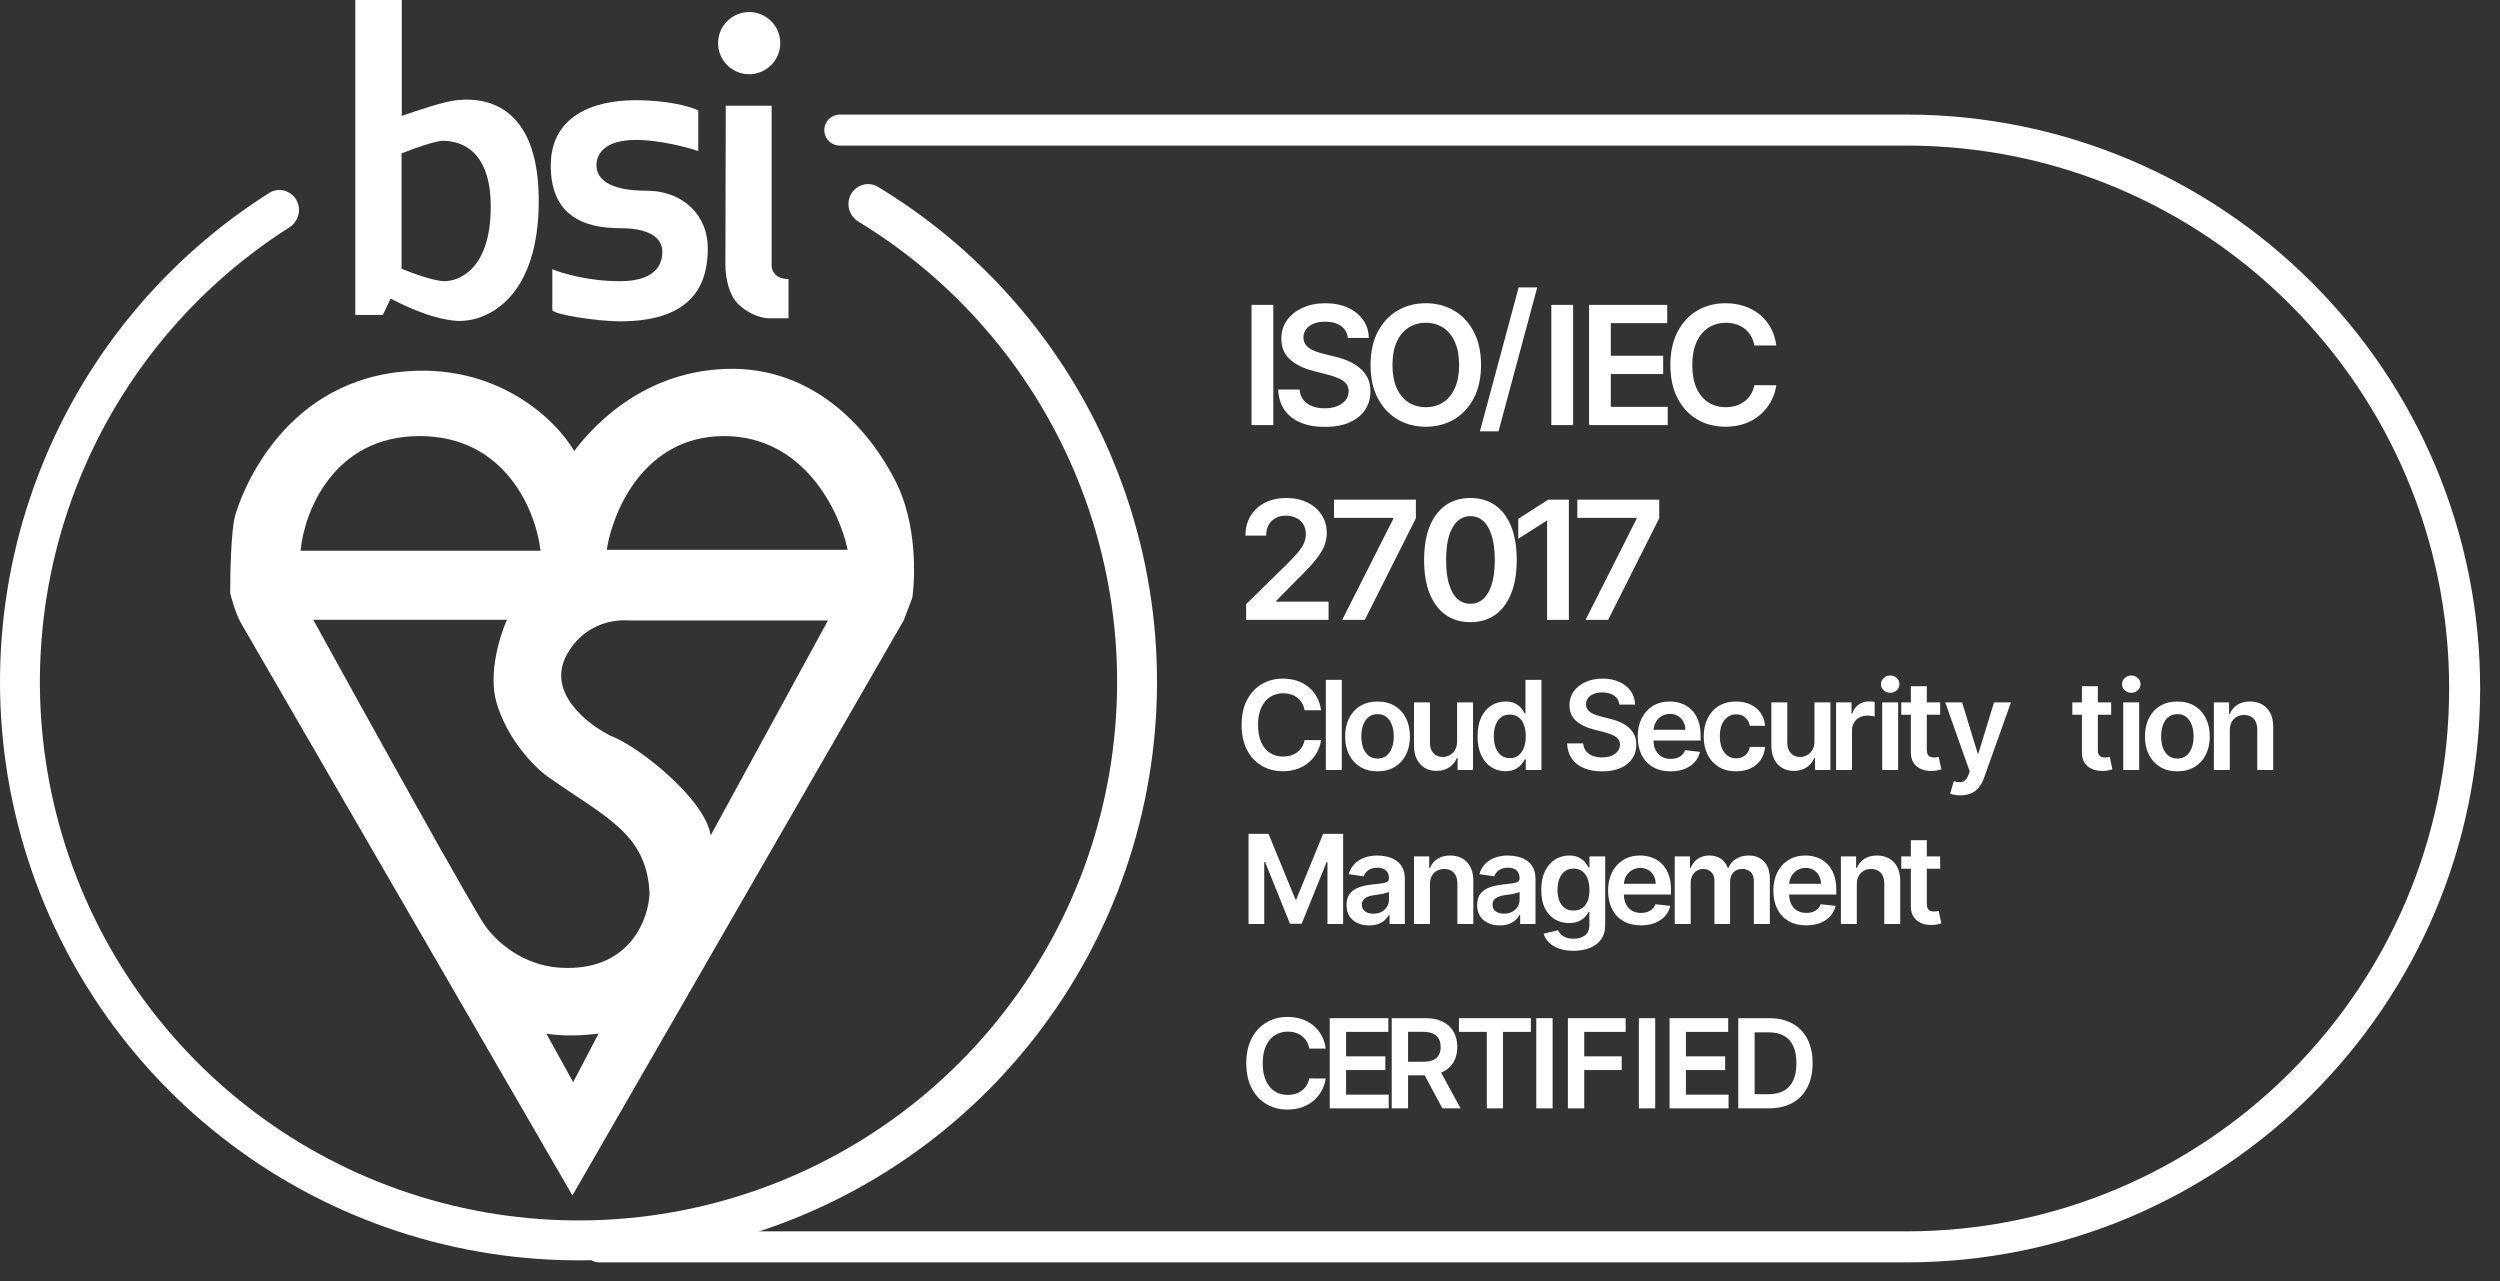 <svg width="121" height="62" viewBox="0 0 121 62" fill="none" xmlns="http://www.w3.org/2000/svg">
<rect x="0" y="0" width="121" height="62" fill="#333333" stroke="none"/>
<path d="M37.347 5.116H35.127C35.121 7.462 35.109 12.287 35.109 12.818C35.109 13.482 35.298 14.297 35.72 14.704C36.294 15.277 36.97 15.41 37.236 15.405H38.164V13.505C37.476 13.505 37.333 13.047 37.347 12.818V5.116Z" fill="white"/>
<path d="M33.796 7.309V5.344C33.467 5.179 32.396 4.85 30.747 4.85C28.686 4.85 26.657 5.634 26.657 8.017C26.657 10.4 28.203 11.044 30.006 11.044C31.81 11.044 32.057 11.774 32.057 12.182C32.057 12.59 31.928 13.61 30.006 13.61C28.469 13.61 27.183 13.223 26.732 13.03V15.016C26.893 15.252 29.008 15.553 30.006 15.553C33.731 15.553 34.257 13.545 34.257 11.999C34.257 10.454 33.098 9.23 31.273 9.23C29.448 9.23 28.879 8.639 28.868 8.017C28.858 7.394 29.341 6.782 30.747 6.772C31.872 6.763 33.248 7.126 33.796 7.309Z" fill="white"/>
<path d="M19.447 5.609C20.197 5.345 21.533 4.9 22.109 4.849C22.687 4.798 26.229 4.375 26.07 10.078C25.946 14.56 23.467 15.578 22.178 15.532C22.155 15.531 22.132 15.531 22.109 15.529C20.842 15.445 19.39 14.705 18.908 14.451L18.528 15.244H17.197V0H19.447V5.609ZM21.454 6.814C21.072 6.808 19.95 7.218 19.436 7.424V13.007C19.911 13.207 20.994 13.608 21.52 13.608C22.18 13.608 23.752 13.072 23.752 10.001C23.752 6.929 21.932 6.823 21.454 6.814Z" fill="white"/>
<path d="M41.188 9.4C41.448 8.935 42.037 8.767 42.493 9.043C47.486 12.063 51.417 16.573 53.727 21.948C56.163 27.62 56.657 33.939 55.131 39.92C53.606 45.902 50.146 51.212 45.29 55.024C40.435 58.836 34.455 60.936 28.282 60.999C22.11 61.061 16.089 59.081 11.158 55.368C6.226 51.655 2.66 46.416 1.014 40.466C-0.632 34.517 -0.266 28.19 2.056 22.47C4.256 17.048 8.096 12.46 13.027 9.34C13.477 9.055 14.069 9.211 14.339 9.671V9.671C14.608 10.131 14.452 10.72 14.003 11.007C9.439 13.911 5.884 18.169 3.844 23.196C1.683 28.521 1.342 34.412 2.874 39.952C4.407 45.491 7.727 50.369 12.319 53.826C16.91 57.283 22.516 59.126 28.263 59.068C34.01 59.011 39.577 57.055 44.098 53.506C48.619 49.956 51.84 45.013 53.261 39.443C54.681 33.874 54.222 27.991 51.953 22.71C49.812 17.725 46.172 13.54 41.551 10.729C41.095 10.452 40.928 9.865 41.188 9.4V9.4Z" fill="white"/>
<circle cx="36.26" cy="2.088" r="1.505" fill="white"/>
<path d="M35.132 17.855C39.425 17.711 42.123 20.844 43.37 23.339C44.368 25.335 44.308 27.903 44.153 28.938L43.747 30.011L27.705 57.859C22.456 48.792 11.902 30.564 11.663 30.156C11.431 29.762 11.218 29.024 11.141 28.705C11.14 27.757 11.186 25.688 11.372 24.992C11.604 24.122 13.491 18.639 19.351 18.001C24.038 17.491 26.931 20.341 27.792 21.83C28.43 20.989 30.838 18 35.132 17.855ZM28.969 50.029C28.797 50.035 27.605 50.222 26.445 50.029L27.742 52.377L28.969 50.029ZM15.163 29.997C17.704 34.62 22.928 44.058 23.495 44.828C24.204 45.791 25.568 46.848 27.427 46.848C30.529 46.88 31.394 44.453 31.439 43.236C31.305 40.321 29.271 39.546 26.517 37.594C25.843 37.116 24.538 35.761 24.029 33.996C23.623 32.584 24.199 30.741 24.538 29.997H15.163ZM30.452 30.031C30.43 30.032 28.527 29.79 27.462 31.635C26.391 33.49 28.439 35.072 29.597 35.632C30.879 36.108 34.133 38.671 34.397 40.432L40.073 30.031H30.452ZM20.311 21.106C16.116 21.107 14.72 24.805 14.547 26.654H26.161C25.959 24.805 24.506 21.106 20.311 21.106ZM35.045 21.106C31.163 21.107 29.643 24.776 29.368 26.61H41.025C40.65 24.776 38.928 21.106 35.045 21.106Z" fill="white"/>
<path d="M29.009 60.348H92.263C107.189 60.348 119.289 48.248 119.289 33.322C119.289 18.396 107.189 6.296 92.263 6.296H40.647" stroke="white" stroke-width="1.5" stroke-linecap="round"/>
<path d="M61.628 14.756V20.574H60.574V14.756H61.628Z" fill="white"/>
<path d="M65.236 16.355C65.209 16.107 65.097 15.914 64.901 15.776C64.706 15.638 64.452 15.569 64.139 15.569C63.919 15.569 63.731 15.602 63.574 15.668C63.417 15.734 63.296 15.824 63.213 15.938C63.13 16.052 63.087 16.181 63.085 16.327C63.085 16.448 63.113 16.553 63.168 16.642C63.224 16.731 63.301 16.807 63.398 16.87C63.494 16.93 63.601 16.981 63.719 17.023C63.836 17.065 63.955 17.1 64.074 17.128L64.619 17.265C64.839 17.316 65.05 17.385 65.253 17.472C65.457 17.559 65.64 17.669 65.801 17.802C65.964 17.934 66.093 18.094 66.188 18.282C66.282 18.469 66.329 18.689 66.329 18.941C66.329 19.282 66.242 19.582 66.068 19.841C65.894 20.099 65.642 20.3 65.312 20.446C64.985 20.59 64.588 20.662 64.122 20.662C63.669 20.662 63.276 20.592 62.943 20.452C62.612 20.312 62.352 20.107 62.165 19.838C61.979 19.57 61.879 19.242 61.864 18.855H62.901C62.916 19.058 62.978 19.227 63.088 19.361C63.198 19.496 63.341 19.596 63.517 19.662C63.695 19.729 63.894 19.762 64.114 19.762C64.343 19.762 64.544 19.728 64.716 19.659C64.89 19.589 65.026 19.493 65.125 19.37C65.224 19.245 65.274 19.099 65.276 18.932C65.274 18.781 65.229 18.656 65.142 18.557C65.055 18.457 64.933 18.373 64.776 18.307C64.62 18.239 64.438 18.178 64.23 18.125L63.568 17.955C63.089 17.832 62.71 17.645 62.432 17.395C62.155 17.143 62.017 16.809 62.017 16.392C62.017 16.05 62.11 15.749 62.295 15.492C62.483 15.234 62.738 15.034 63.06 14.892C63.382 14.748 63.746 14.677 64.153 14.677C64.566 14.677 64.928 14.748 65.239 14.892C65.551 15.034 65.796 15.232 65.974 15.486C66.153 15.738 66.244 16.028 66.25 16.355H65.236Z" fill="white"/>
<path d="M60.314 30.001V29.24L62.334 27.259C62.527 27.064 62.688 26.891 62.817 26.74C62.946 26.588 63.042 26.441 63.106 26.299C63.171 26.157 63.203 26.006 63.203 25.845C63.203 25.661 63.161 25.504 63.078 25.373C62.995 25.241 62.88 25.138 62.734 25.066C62.589 24.994 62.423 24.958 62.237 24.958C62.046 24.958 61.878 24.998 61.734 25.078C61.59 25.155 61.479 25.266 61.399 25.41C61.322 25.554 61.283 25.725 61.283 25.924H60.28C60.28 25.555 60.364 25.234 60.533 24.961C60.701 24.689 60.933 24.477 61.229 24.328C61.526 24.178 61.867 24.103 62.251 24.103C62.642 24.103 62.984 24.176 63.28 24.322C63.575 24.468 63.804 24.668 63.967 24.921C64.132 25.175 64.215 25.465 64.215 25.791C64.215 26.009 64.173 26.223 64.09 26.433C64.006 26.643 63.859 26.876 63.649 27.132C63.441 27.387 63.148 27.697 62.771 28.061L61.769 29.081V29.12H64.303V30.001H60.314Z" fill="white"/>
<path d="M63.94 34.377H63.143C63.12 34.246 63.078 34.13 63.017 34.029C62.956 33.927 62.88 33.84 62.789 33.77C62.698 33.699 62.595 33.645 62.478 33.61C62.363 33.573 62.239 33.554 62.105 33.554C61.868 33.554 61.658 33.614 61.475 33.733C61.291 33.851 61.148 34.025 61.044 34.253C60.941 34.48 60.889 34.758 60.889 35.086C60.889 35.42 60.941 35.701 61.044 35.93C61.149 36.157 61.293 36.329 61.475 36.446C61.658 36.561 61.867 36.618 62.103 36.618C62.234 36.618 62.356 36.601 62.47 36.567C62.585 36.532 62.688 36.48 62.779 36.411C62.871 36.343 62.948 36.26 63.011 36.16C63.075 36.061 63.119 35.947 63.143 35.819L63.94 35.824C63.91 36.031 63.845 36.225 63.746 36.407C63.648 36.589 63.519 36.75 63.36 36.889C63.201 37.027 63.015 37.135 62.802 37.213C62.589 37.289 62.352 37.328 62.093 37.328C61.709 37.328 61.367 37.239 61.066 37.061C60.764 36.884 60.527 36.627 60.354 36.292C60.181 35.957 60.094 35.555 60.094 35.086C60.094 34.616 60.181 34.214 60.356 33.88C60.531 33.545 60.769 33.289 61.07 33.111C61.371 32.934 61.712 32.845 62.093 32.845C62.336 32.845 62.561 32.879 62.77 32.947C62.979 33.015 63.165 33.115 63.328 33.248C63.492 33.378 63.626 33.539 63.731 33.729C63.838 33.918 63.907 34.134 63.94 34.377Z" fill="white"/>
<path d="M60.43 40.359H61.398L62.693 43.521H62.744L64.04 40.359H65.007V44.723H64.249V41.725H64.208L63.002 44.71H62.435L61.229 41.718H61.189V44.723H60.43V40.359Z" fill="white"/>
<path d="M64.165 50.752H63.369C63.346 50.621 63.304 50.506 63.243 50.405C63.182 50.303 63.106 50.216 63.015 50.145C62.924 50.074 62.82 50.021 62.704 49.985C62.589 49.948 62.465 49.93 62.331 49.93C62.094 49.93 61.883 49.989 61.7 50.109C61.517 50.227 61.374 50.4 61.27 50.629C61.166 50.856 61.114 51.134 61.114 51.462C61.114 51.795 61.166 52.077 61.27 52.306C61.375 52.533 61.519 52.705 61.7 52.821C61.883 52.936 62.093 52.994 62.329 52.994C62.459 52.994 62.582 52.977 62.695 52.943C62.81 52.907 62.913 52.855 63.004 52.787C63.097 52.719 63.174 52.635 63.236 52.536C63.3 52.436 63.344 52.322 63.369 52.195L64.165 52.199C64.136 52.406 64.071 52.601 63.972 52.783C63.874 52.965 63.745 53.125 63.586 53.264C63.427 53.402 63.241 53.51 63.028 53.588C62.815 53.665 62.578 53.703 62.318 53.703C61.935 53.703 61.592 53.614 61.291 53.437C60.99 53.259 60.753 53.003 60.58 52.668C60.406 52.333 60.32 51.931 60.32 51.462C60.32 50.992 60.407 50.59 60.582 50.256C60.756 49.92 60.994 49.664 61.295 49.487C61.597 49.309 61.938 49.22 62.318 49.22C62.561 49.22 62.787 49.254 62.996 49.322C63.205 49.391 63.391 49.491 63.554 49.623C63.717 49.754 63.852 49.914 63.957 50.105C64.063 50.293 64.133 50.509 64.165 50.752Z" fill="white"/>
<path d="M64.359 53.644V49.28H67.197V49.943H65.15V51.127H67.05V51.79H65.15V52.981H67.214V53.644H64.359Z" fill="white"/>
<path d="M67.359 53.644V49.28H68.996C69.331 49.28 69.612 49.338 69.839 49.455C70.068 49.571 70.24 49.734 70.357 49.945C70.475 50.154 70.534 50.397 70.534 50.675C70.534 50.955 70.474 51.198 70.355 51.404C70.237 51.609 70.063 51.767 69.833 51.879C69.603 51.99 69.32 52.045 68.985 52.045H67.819V51.389H68.878C69.074 51.389 69.235 51.362 69.36 51.308C69.485 51.253 69.577 51.173 69.637 51.068C69.698 50.961 69.728 50.83 69.728 50.675C69.728 50.521 69.698 50.389 69.637 50.279C69.576 50.168 69.483 50.085 69.358 50.028C69.233 49.969 69.072 49.94 68.874 49.94H68.15V53.644H67.359ZM69.613 51.666L70.694 53.644H69.811L68.75 51.666H69.613Z" fill="white"/>
<path d="M70.613 49.943V49.28H74.094V49.943H72.746V53.644H71.961V49.943H70.613Z" fill="white"/>
<path d="M75.147 49.28V53.644H74.356V49.28H75.147Z" fill="white"/>
<path d="M75.886 53.644V49.28H78.682V49.943H76.677V51.127H78.49V51.79H76.677V53.644H75.886Z" fill="white"/>
<path d="M80.112 49.28V53.644H79.321V49.28H80.112Z" fill="white"/>
<path d="M80.806 53.644V49.28H83.644V49.943H81.597V51.127H83.497V51.79H81.597V52.981H83.662V53.644H80.806Z" fill="white"/>
<path d="M85.612 53.644H84.133V49.28H85.642C86.075 49.28 86.447 49.367 86.758 49.542C87.071 49.715 87.311 49.965 87.479 50.29C87.646 50.615 87.73 51.004 87.73 51.458C87.73 51.912 87.646 52.303 87.477 52.629C87.309 52.956 87.067 53.207 86.75 53.382C86.435 53.556 86.055 53.644 85.612 53.644ZM84.924 52.96H85.574C85.878 52.96 86.131 52.904 86.335 52.793C86.538 52.681 86.69 52.514 86.793 52.293C86.895 52.07 86.946 51.791 86.946 51.458C86.946 51.124 86.895 50.847 86.793 50.627C86.69 50.405 86.539 50.239 86.339 50.13C86.14 50.019 85.893 49.964 85.597 49.964H84.924V52.96Z" fill="white"/>
<path d="M64.942 32.904V37.268H64.171V32.904H64.942Z" fill="white"/>
<path d="M66.674 37.332C66.354 37.332 66.077 37.262 65.843 37.121C65.608 36.98 65.426 36.784 65.297 36.531C65.169 36.278 65.105 35.983 65.105 35.645C65.105 35.306 65.169 35.01 65.297 34.756C65.426 34.502 65.608 34.304 65.843 34.164C66.077 34.023 66.354 33.953 66.674 33.953C66.993 33.953 67.27 34.023 67.504 34.164C67.739 34.304 67.92 34.502 68.048 34.756C68.177 35.01 68.242 35.306 68.242 35.645C68.242 35.983 68.177 36.278 68.048 36.531C67.92 36.784 67.739 36.98 67.504 37.121C67.27 37.262 66.993 37.332 66.674 37.332ZM66.678 36.714C66.851 36.714 66.996 36.666 67.112 36.571C67.229 36.475 67.316 36.346 67.372 36.184C67.431 36.022 67.46 35.841 67.46 35.642C67.46 35.442 67.431 35.261 67.372 35.099C67.316 34.936 67.229 34.806 67.112 34.709C66.996 34.612 66.851 34.564 66.678 34.564C66.5 34.564 66.353 34.612 66.235 34.709C66.118 34.806 66.031 34.936 65.972 35.099C65.916 35.261 65.887 35.442 65.887 35.642C65.887 35.841 65.916 36.022 65.972 36.184C66.031 36.346 66.118 36.475 66.235 36.571C66.353 36.666 66.5 36.714 66.678 36.714Z" fill="white"/>
<path d="M66.267 44.789C66.059 44.789 65.873 44.752 65.706 44.678C65.542 44.603 65.411 44.492 65.314 44.346C65.219 44.199 65.172 44.019 65.172 43.804C65.172 43.62 65.206 43.467 65.274 43.346C65.342 43.225 65.435 43.129 65.553 43.056C65.671 42.984 65.804 42.929 65.951 42.892C66.101 42.854 66.255 42.826 66.414 42.809C66.606 42.789 66.761 42.772 66.88 42.756C67 42.739 67.086 42.713 67.14 42.679C67.196 42.644 67.224 42.589 67.224 42.515V42.502C67.224 42.342 67.176 42.218 67.081 42.13C66.986 42.041 66.849 41.998 66.669 41.998C66.481 41.998 66.331 42.039 66.22 42.121C66.111 42.203 66.037 42.301 65.998 42.413L65.278 42.311C65.335 42.112 65.429 41.946 65.559 41.812C65.69 41.677 65.85 41.576 66.039 41.51C66.228 41.441 66.436 41.407 66.665 41.407C66.823 41.407 66.98 41.426 67.136 41.463C67.292 41.5 67.435 41.561 67.564 41.646C67.694 41.73 67.797 41.844 67.875 41.989C67.955 42.134 67.995 42.315 67.995 42.532V44.723H67.253V44.273H67.228C67.181 44.364 67.115 44.449 67.03 44.529C66.946 44.607 66.84 44.67 66.712 44.718C66.586 44.765 66.437 44.789 66.267 44.789ZM66.467 44.222C66.622 44.222 66.756 44.191 66.87 44.13C66.983 44.068 67.071 43.985 67.132 43.883C67.194 43.781 67.226 43.669 67.226 43.549V43.163C67.201 43.183 67.16 43.201 67.102 43.218C67.045 43.235 66.981 43.25 66.91 43.263C66.839 43.276 66.769 43.287 66.699 43.297C66.63 43.307 66.569 43.316 66.518 43.323C66.403 43.338 66.3 43.364 66.209 43.4C66.118 43.435 66.047 43.485 65.994 43.549C65.942 43.611 65.915 43.692 65.915 43.791C65.915 43.934 65.967 44.041 66.071 44.113C66.174 44.186 66.307 44.222 66.467 44.222Z" fill="white"/>
<path d="M69.209 42.805V44.723H68.437V41.45H69.174V42.006H69.213C69.288 41.823 69.408 41.677 69.573 41.569C69.739 41.461 69.944 41.407 70.189 41.407C70.415 41.407 70.611 41.456 70.779 41.552C70.948 41.649 71.079 41.789 71.171 41.972C71.265 42.155 71.311 42.377 71.309 42.639V44.723H70.538V42.758C70.538 42.539 70.481 42.368 70.368 42.245C70.255 42.121 70.1 42.059 69.901 42.059C69.766 42.059 69.646 42.089 69.541 42.149C69.437 42.207 69.356 42.291 69.296 42.402C69.238 42.513 69.209 42.647 69.209 42.805Z" fill="white"/>
<path d="M72.59 44.789C72.383 44.789 72.196 44.752 72.03 44.678C71.865 44.603 71.734 44.492 71.638 44.346C71.542 44.199 71.495 44.019 71.495 43.804C71.495 43.62 71.529 43.467 71.597 43.346C71.665 43.225 71.758 43.129 71.876 43.056C71.994 42.984 72.127 42.929 72.275 42.892C72.424 42.854 72.578 42.826 72.737 42.809C72.929 42.789 73.084 42.772 73.204 42.756C73.323 42.739 73.41 42.713 73.464 42.679C73.519 42.644 73.547 42.589 73.547 42.515V42.502C73.547 42.342 73.499 42.218 73.404 42.13C73.309 42.041 73.172 41.998 72.993 41.998C72.804 41.998 72.654 42.039 72.543 42.121C72.434 42.203 72.36 42.301 72.322 42.413L71.601 42.311C71.658 42.112 71.752 41.946 71.883 41.812C72.013 41.677 72.173 41.576 72.362 41.51C72.551 41.441 72.76 41.407 72.989 41.407C73.146 41.407 73.303 41.426 73.459 41.463C73.616 41.5 73.758 41.561 73.888 41.646C74.017 41.73 74.121 41.844 74.199 41.989C74.278 42.134 74.318 42.315 74.318 42.532V44.723H73.576V44.273H73.551C73.504 44.364 73.438 44.449 73.353 44.529C73.269 44.607 73.163 44.67 73.035 44.718C72.909 44.765 72.76 44.789 72.59 44.789ZM72.79 44.222C72.945 44.222 73.079 44.191 73.193 44.13C73.307 44.068 73.394 43.985 73.455 43.883C73.518 43.781 73.549 43.669 73.549 43.549V43.163C73.525 43.183 73.484 43.201 73.425 43.218C73.368 43.235 73.305 43.25 73.234 43.263C73.162 43.276 73.092 43.287 73.022 43.297C72.953 43.307 72.893 43.316 72.841 43.323C72.726 43.338 72.623 43.364 72.532 43.4C72.442 43.435 72.37 43.485 72.317 43.549C72.265 43.611 72.239 43.692 72.239 43.791C72.239 43.934 72.29 44.041 72.394 44.113C72.498 44.186 72.63 44.222 72.79 44.222Z" fill="white"/>
<path d="M76.155 46.018C75.878 46.018 75.64 45.98 75.441 45.905C75.242 45.831 75.082 45.732 74.961 45.607C74.841 45.482 74.757 45.343 74.71 45.191L75.405 45.023C75.436 45.087 75.481 45.15 75.541 45.213C75.601 45.277 75.681 45.329 75.782 45.37C75.884 45.413 76.013 45.434 76.167 45.434C76.386 45.434 76.567 45.381 76.711 45.275C76.854 45.169 76.926 44.996 76.926 44.755V44.135H76.888C76.848 44.214 76.79 44.296 76.713 44.38C76.638 44.463 76.537 44.534 76.412 44.591C76.289 44.647 76.133 44.676 75.946 44.676C75.694 44.676 75.466 44.617 75.262 44.499C75.059 44.38 74.897 44.202 74.776 43.966C74.657 43.729 74.597 43.432 74.597 43.076C74.597 42.716 74.657 42.413 74.776 42.166C74.897 41.917 75.059 41.729 75.264 41.601C75.469 41.472 75.697 41.407 75.948 41.407C76.14 41.407 76.297 41.44 76.421 41.505C76.546 41.569 76.645 41.647 76.719 41.738C76.793 41.827 76.849 41.912 76.888 41.991H76.93V41.45H77.691V44.776C77.691 45.056 77.624 45.287 77.49 45.471C77.357 45.654 77.174 45.791 76.943 45.882C76.711 45.973 76.449 46.018 76.155 46.018ZM76.161 44.071C76.324 44.071 76.463 44.031 76.579 43.951C76.694 43.872 76.781 43.758 76.841 43.608C76.9 43.459 76.93 43.28 76.93 43.071C76.93 42.865 76.9 42.685 76.841 42.53C76.782 42.375 76.696 42.255 76.581 42.17C76.467 42.084 76.327 42.04 76.161 42.04C75.989 42.04 75.846 42.085 75.731 42.174C75.615 42.264 75.529 42.387 75.471 42.543C75.412 42.698 75.383 42.874 75.383 43.071C75.383 43.272 75.412 43.447 75.471 43.598C75.53 43.747 75.618 43.863 75.733 43.947C75.849 44.029 75.992 44.071 76.161 44.071Z" fill="white"/>
<path d="M79.42 44.787C79.092 44.787 78.809 44.718 78.57 44.582C78.333 44.444 78.15 44.25 78.023 43.998C77.895 43.745 77.831 43.448 77.831 43.105C77.831 42.769 77.895 42.473 78.023 42.219C78.152 41.963 78.332 41.765 78.564 41.623C78.795 41.479 79.067 41.407 79.38 41.407C79.582 41.407 79.772 41.44 79.951 41.505C80.131 41.569 80.29 41.669 80.428 41.804C80.567 41.939 80.677 42.11 80.756 42.319C80.836 42.527 80.876 42.774 80.876 43.061V43.297H78.193V42.777H80.136C80.135 42.63 80.103 42.498 80.04 42.383C79.978 42.267 79.891 42.175 79.778 42.108C79.668 42.041 79.538 42.008 79.391 42.008C79.233 42.008 79.094 42.047 78.975 42.123C78.856 42.199 78.763 42.298 78.696 42.422C78.631 42.544 78.597 42.678 78.596 42.824V43.278C78.596 43.468 78.631 43.632 78.7 43.768C78.77 43.903 78.867 44.007 78.992 44.079C79.117 44.15 79.263 44.186 79.431 44.186C79.543 44.186 79.645 44.17 79.736 44.139C79.827 44.106 79.906 44.059 79.972 43.996C80.039 43.934 80.089 43.856 80.124 43.764L80.844 43.845C80.798 44.035 80.712 44.201 80.584 44.343C80.457 44.484 80.295 44.593 80.098 44.672C79.9 44.748 79.675 44.787 79.42 44.787Z" fill="white"/>
<path d="M81.057 44.723V41.45H81.795V42.006H81.833C81.901 41.819 82.014 41.672 82.172 41.567C82.329 41.461 82.518 41.407 82.736 41.407C82.958 41.407 83.145 41.461 83.297 41.569C83.45 41.676 83.558 41.821 83.621 42.006H83.655C83.727 41.824 83.849 41.679 84.021 41.571C84.195 41.462 84.4 41.407 84.637 41.407C84.938 41.407 85.184 41.502 85.374 41.693C85.564 41.883 85.66 42.161 85.66 42.526V44.723H84.886V42.645C84.886 42.442 84.832 42.294 84.724 42.2C84.616 42.105 84.484 42.057 84.328 42.057C84.142 42.057 83.996 42.115 83.891 42.232C83.788 42.347 83.736 42.497 83.736 42.681V44.723H82.979V42.613C82.979 42.444 82.928 42.309 82.826 42.209C82.725 42.108 82.593 42.057 82.43 42.057C82.319 42.057 82.218 42.086 82.127 42.142C82.036 42.198 81.964 42.277 81.91 42.379C81.856 42.48 81.829 42.598 81.829 42.733V44.723H81.057Z" fill="white"/>
<path d="M87.42 44.787C87.092 44.787 86.809 44.718 86.57 44.582C86.333 44.444 86.15 44.25 86.023 43.998C85.895 43.745 85.831 43.448 85.831 43.105C85.831 42.769 85.895 42.473 86.023 42.219C86.152 41.963 86.332 41.765 86.564 41.623C86.795 41.479 87.067 41.407 87.38 41.407C87.582 41.407 87.772 41.44 87.951 41.505C88.131 41.569 88.29 41.669 88.428 41.804C88.567 41.939 88.677 42.11 88.756 42.319C88.836 42.527 88.876 42.774 88.876 43.061V43.297H86.193V42.777H88.136C88.135 42.63 88.103 42.498 88.04 42.383C87.978 42.267 87.891 42.175 87.778 42.108C87.668 42.041 87.538 42.008 87.391 42.008C87.233 42.008 87.094 42.047 86.975 42.123C86.856 42.199 86.763 42.298 86.696 42.422C86.631 42.544 86.597 42.678 86.596 42.824V43.278C86.596 43.468 86.631 43.632 86.7 43.768C86.77 43.903 86.867 44.007 86.992 44.079C87.117 44.15 87.263 44.186 87.431 44.186C87.543 44.186 87.645 44.17 87.736 44.139C87.827 44.106 87.906 44.059 87.972 43.996C88.039 43.934 88.089 43.856 88.124 43.764L88.844 43.845C88.798 44.035 88.712 44.201 88.584 44.343C88.457 44.484 88.295 44.593 88.098 44.672C87.9 44.748 87.675 44.787 87.42 44.787Z" fill="white"/>
<path d="M89.87 42.805V44.723H89.099V41.45H89.836V42.006H89.874C89.949 41.823 90.069 41.677 90.234 41.569C90.4 41.461 90.606 41.407 90.85 41.407C91.076 41.407 91.272 41.456 91.44 41.552C91.609 41.649 91.74 41.789 91.832 41.972C91.926 42.155 91.972 42.377 91.971 42.639V44.723H91.199V42.758C91.199 42.539 91.142 42.368 91.029 42.245C90.917 42.121 90.761 42.059 90.562 42.059C90.427 42.059 90.307 42.089 90.202 42.149C90.099 42.207 90.017 42.291 89.957 42.402C89.899 42.513 89.87 42.647 89.87 42.805Z" fill="white"/>
<path d="M93.903 41.45V42.047H92.021V41.45H93.903ZM92.486 40.666H93.257V43.738C93.257 43.842 93.273 43.922 93.304 43.977C93.337 44.031 93.379 44.068 93.432 44.088C93.484 44.108 93.543 44.117 93.606 44.117C93.655 44.117 93.699 44.114 93.739 44.107C93.78 44.1 93.811 44.093 93.832 44.088L93.962 44.691C93.921 44.705 93.862 44.721 93.785 44.738C93.71 44.755 93.618 44.765 93.508 44.767C93.315 44.773 93.141 44.744 92.986 44.68C92.832 44.615 92.709 44.514 92.618 44.377C92.528 44.241 92.484 44.071 92.486 43.866V40.666Z" fill="white"/>
<path d="M70.523 35.892V33.995H71.295V37.268H70.547V36.686H70.513C70.439 36.87 70.317 37.02 70.148 37.136C69.981 37.252 69.774 37.311 69.528 37.311C69.314 37.311 69.124 37.263 68.959 37.168C68.796 37.071 68.668 36.931 68.576 36.748C68.484 36.563 68.437 36.34 68.437 36.079V33.995H69.209V35.96C69.209 36.167 69.265 36.332 69.379 36.454C69.493 36.576 69.642 36.637 69.826 36.637C69.94 36.637 70.05 36.61 70.157 36.554C70.263 36.499 70.351 36.416 70.419 36.307C70.489 36.196 70.523 36.058 70.523 35.892Z" fill="white"/>
<path d="M72.863 37.326C72.606 37.326 72.376 37.26 72.172 37.127C71.969 36.995 71.809 36.804 71.691 36.552C71.573 36.301 71.514 35.995 71.514 35.636C71.514 35.272 71.574 34.965 71.693 34.715C71.814 34.464 71.976 34.275 72.181 34.147C72.385 34.017 72.614 33.953 72.865 33.953C73.057 33.953 73.214 33.985 73.338 34.051C73.462 34.115 73.559 34.192 73.632 34.283C73.704 34.373 73.76 34.457 73.8 34.536H73.832V32.904H74.606V37.268H73.847V36.752H73.8C73.76 36.832 73.703 36.916 73.628 37.006C73.552 37.094 73.453 37.169 73.329 37.232C73.206 37.294 73.05 37.326 72.863 37.326ZM73.078 36.693C73.241 36.693 73.38 36.649 73.496 36.561C73.611 36.471 73.698 36.347 73.758 36.188C73.817 36.029 73.847 35.843 73.847 35.632C73.847 35.42 73.817 35.236 73.758 35.08C73.699 34.924 73.613 34.802 73.498 34.715C73.384 34.629 73.244 34.586 73.078 34.586C72.906 34.586 72.763 34.63 72.647 34.72C72.532 34.809 72.446 34.933 72.388 35.09C72.329 35.248 72.3 35.429 72.3 35.632C72.3 35.836 72.329 36.019 72.388 36.179C72.447 36.338 72.535 36.464 72.65 36.556C72.766 36.647 72.909 36.693 73.078 36.693Z" fill="white"/>
<path d="M78.377 34.104C78.357 33.918 78.273 33.773 78.126 33.669C77.979 33.566 77.789 33.514 77.555 33.514C77.39 33.514 77.249 33.539 77.131 33.588C77.013 33.638 76.922 33.706 76.86 33.791C76.797 33.876 76.766 33.973 76.764 34.083C76.764 34.174 76.785 34.252 76.826 34.319C76.868 34.386 76.926 34.443 76.999 34.49C77.071 34.535 77.151 34.574 77.239 34.605C77.327 34.636 77.416 34.662 77.506 34.684L77.915 34.786C78.079 34.824 78.238 34.876 78.39 34.941C78.543 35.007 78.68 35.089 78.801 35.188C78.923 35.288 79.02 35.408 79.091 35.549C79.162 35.689 79.197 35.854 79.197 36.043C79.197 36.299 79.132 36.524 79.001 36.718C78.871 36.911 78.682 37.063 78.435 37.172C78.189 37.28 77.891 37.334 77.542 37.334C77.202 37.334 76.908 37.282 76.658 37.176C76.409 37.071 76.214 36.918 76.074 36.716C75.935 36.514 75.859 36.269 75.848 35.979H76.626C76.637 36.131 76.684 36.257 76.766 36.358C76.849 36.459 76.956 36.534 77.088 36.584C77.222 36.634 77.371 36.659 77.535 36.659C77.707 36.659 77.858 36.633 77.987 36.582C78.118 36.529 78.22 36.457 78.294 36.365C78.368 36.271 78.406 36.161 78.407 36.036C78.406 35.923 78.372 35.829 78.307 35.755C78.241 35.68 78.15 35.617 78.032 35.568C77.915 35.517 77.779 35.471 77.623 35.431L77.126 35.304C76.767 35.211 76.483 35.071 76.274 34.884C76.067 34.695 75.963 34.444 75.963 34.132C75.963 33.875 76.033 33.65 76.172 33.456C76.312 33.263 76.504 33.113 76.745 33.007C76.986 32.899 77.26 32.845 77.565 32.845C77.875 32.845 78.146 32.899 78.379 33.007C78.614 33.113 78.797 33.262 78.931 33.452C79.064 33.641 79.133 33.858 79.138 34.104H78.377Z" fill="white"/>
<path d="M80.856 37.332C80.528 37.332 80.244 37.264 80.006 37.127C79.769 36.99 79.586 36.795 79.458 36.544C79.33 36.291 79.266 35.993 79.266 35.651C79.266 35.314 79.33 35.019 79.458 34.764C79.587 34.509 79.768 34.31 79.999 34.168C80.231 34.025 80.503 33.953 80.815 33.953C81.017 33.953 81.207 33.985 81.386 34.051C81.567 34.115 81.726 34.214 81.864 34.349C82.003 34.484 82.112 34.656 82.192 34.865C82.271 35.072 82.311 35.319 82.311 35.606V35.843H79.629V35.323H81.572C81.57 35.175 81.538 35.044 81.476 34.929C81.413 34.812 81.326 34.721 81.214 34.654C81.103 34.587 80.974 34.554 80.826 34.554C80.668 34.554 80.53 34.592 80.411 34.669C80.291 34.744 80.198 34.843 80.132 34.967C80.066 35.089 80.033 35.223 80.031 35.37V35.824C80.031 36.014 80.066 36.177 80.136 36.313C80.205 36.449 80.303 36.552 80.428 36.625C80.553 36.696 80.699 36.731 80.867 36.731C80.979 36.731 81.08 36.715 81.171 36.684C81.262 36.652 81.341 36.604 81.408 36.541C81.475 36.479 81.525 36.402 81.559 36.309L82.279 36.39C82.234 36.581 82.147 36.747 82.019 36.889C81.893 37.029 81.731 37.139 81.534 37.217C81.336 37.294 81.11 37.332 80.856 37.332Z" fill="white"/>
<path d="M84.027 37.332C83.7 37.332 83.42 37.26 83.185 37.117C82.952 36.973 82.773 36.775 82.646 36.522C82.521 36.268 82.459 35.975 82.459 35.645C82.459 35.312 82.523 35.019 82.651 34.764C82.778 34.509 82.959 34.31 83.192 34.168C83.426 34.025 83.703 33.953 84.023 33.953C84.288 33.953 84.523 34.002 84.728 34.1C84.934 34.196 85.098 34.333 85.22 34.511C85.342 34.687 85.412 34.893 85.429 35.129H84.692C84.662 34.971 84.591 34.84 84.479 34.735C84.368 34.628 84.219 34.575 84.033 34.575C83.876 34.575 83.737 34.617 83.618 34.703C83.499 34.786 83.406 34.907 83.339 35.065C83.273 35.223 83.241 35.411 83.241 35.632C83.241 35.855 83.273 36.047 83.339 36.207C83.404 36.366 83.496 36.489 83.614 36.576C83.733 36.661 83.873 36.703 84.033 36.703C84.147 36.703 84.249 36.682 84.338 36.639C84.429 36.596 84.505 36.532 84.566 36.45C84.627 36.367 84.669 36.267 84.692 36.15H85.429C85.41 36.381 85.342 36.586 85.224 36.765C85.106 36.943 84.946 37.082 84.743 37.183C84.54 37.282 84.301 37.332 84.027 37.332Z" fill="white"/>
<path d="M87.82 35.892V33.995H88.591V37.268H87.844V36.686H87.809C87.736 36.87 87.614 37.02 87.445 37.136C87.278 37.252 87.071 37.311 86.825 37.311C86.611 37.311 86.421 37.263 86.256 37.168C86.093 37.071 85.965 36.931 85.873 36.748C85.78 36.563 85.734 36.34 85.734 36.079V33.995H86.505V35.96C86.505 36.167 86.562 36.332 86.676 36.454C86.79 36.576 86.939 36.637 87.123 36.637C87.237 36.637 87.347 36.61 87.454 36.554C87.56 36.499 87.647 36.416 87.716 36.307C87.785 36.196 87.82 36.058 87.82 35.892Z" fill="white"/>
<path d="M88.866 37.268V33.995H89.614V34.541H89.648C89.708 34.352 89.81 34.206 89.955 34.104C90.101 34 90.268 33.949 90.456 33.949C90.498 33.949 90.546 33.951 90.598 33.955C90.652 33.958 90.697 33.963 90.733 33.97V34.679C90.7 34.668 90.648 34.658 90.577 34.65C90.507 34.639 90.44 34.635 90.375 34.635C90.234 34.635 90.108 34.665 89.995 34.726C89.885 34.786 89.797 34.869 89.733 34.975C89.669 35.082 89.637 35.205 89.637 35.344V37.268H88.866Z" fill="white"/>
<path d="M91.099 37.268V33.995H91.87V37.268H91.099ZM91.486 33.531C91.364 33.531 91.259 33.49 91.171 33.409C91.083 33.327 91.039 33.228 91.039 33.113C91.039 32.997 91.083 32.898 91.171 32.817C91.259 32.735 91.364 32.694 91.486 32.694C91.61 32.694 91.715 32.735 91.802 32.817C91.89 32.898 91.934 32.997 91.934 33.113C91.934 33.228 91.89 33.327 91.802 33.409C91.715 33.49 91.61 33.531 91.486 33.531Z" fill="white"/>
<path d="M93.903 33.995V34.592H92.021V33.995H93.903ZM92.486 33.211H93.257V36.284C93.257 36.387 93.273 36.467 93.304 36.522C93.337 36.576 93.379 36.613 93.432 36.633C93.484 36.653 93.543 36.663 93.606 36.663C93.655 36.663 93.699 36.659 93.739 36.652C93.78 36.645 93.811 36.639 93.832 36.633L93.962 37.236C93.921 37.25 93.862 37.266 93.785 37.283C93.71 37.3 93.618 37.31 93.508 37.313C93.315 37.319 93.141 37.289 92.986 37.225C92.832 37.16 92.709 37.059 92.618 36.923C92.528 36.786 92.484 36.616 92.486 36.411V33.211Z" fill="white"/>
<path d="M94.887 38.495C94.782 38.495 94.685 38.487 94.596 38.47C94.507 38.454 94.437 38.436 94.385 38.414L94.564 37.813C94.676 37.846 94.776 37.862 94.864 37.86C94.952 37.859 95.029 37.831 95.096 37.777C95.164 37.725 95.222 37.637 95.269 37.513L95.335 37.336L94.148 33.995H94.966L95.721 36.467H95.755L96.511 33.995H97.331L96.021 37.664C95.96 37.838 95.879 37.986 95.778 38.11C95.677 38.235 95.554 38.33 95.407 38.395C95.262 38.462 95.089 38.495 94.887 38.495Z" fill="white"/>
<path d="M102.181 33.995V34.592H100.3V33.995H102.181ZM100.764 33.211H101.535V36.284C101.535 36.387 101.551 36.467 101.582 36.522C101.615 36.576 101.657 36.613 101.71 36.633C101.763 36.653 101.821 36.663 101.885 36.663C101.933 36.663 101.977 36.659 102.017 36.652C102.058 36.645 102.089 36.639 102.111 36.633L102.241 37.236C102.199 37.25 102.14 37.266 102.064 37.283C101.988 37.3 101.896 37.31 101.787 37.313C101.594 37.319 101.42 37.289 101.265 37.225C101.11 37.16 100.987 37.059 100.896 36.923C100.807 36.786 100.763 36.616 100.764 36.411V33.211Z" fill="white"/>
<path d="M102.765 37.268V33.995H103.537V37.268H102.765ZM103.153 33.531C103.031 33.531 102.926 33.49 102.838 33.409C102.75 33.327 102.706 33.228 102.706 33.113C102.706 32.997 102.75 32.898 102.838 32.817C102.926 32.735 103.031 32.694 103.153 32.694C103.277 32.694 103.382 32.735 103.469 32.817C103.557 32.898 103.601 32.997 103.601 33.113C103.601 33.228 103.557 33.327 103.469 33.409C103.382 33.49 103.277 33.531 103.153 33.531Z" fill="white"/>
<path d="M105.384 37.332C105.065 37.332 104.788 37.262 104.553 37.121C104.319 36.98 104.137 36.784 104.008 36.531C103.88 36.278 103.816 35.983 103.816 35.645C103.816 35.306 103.88 35.01 104.008 34.756C104.137 34.502 104.319 34.304 104.553 34.164C104.788 34.023 105.065 33.953 105.384 33.953C105.704 33.953 105.981 34.023 106.215 34.164C106.45 34.304 106.631 34.502 106.759 34.756C106.888 35.01 106.953 35.306 106.953 35.645C106.953 35.983 106.888 36.278 106.759 36.531C106.631 36.784 106.45 36.98 106.215 37.121C105.981 37.262 105.704 37.332 105.384 37.332ZM105.389 36.714C105.562 36.714 105.707 36.666 105.823 36.571C105.94 36.475 106.026 36.346 106.083 36.184C106.142 36.022 106.171 35.841 106.171 35.642C106.171 35.442 106.142 35.261 106.083 35.099C106.026 34.936 105.94 34.806 105.823 34.709C105.707 34.612 105.562 34.564 105.389 34.564C105.211 34.564 105.063 34.612 104.945 34.709C104.829 34.806 104.742 34.936 104.683 35.099C104.627 35.261 104.598 35.442 104.598 35.642C104.598 35.841 104.627 36.022 104.683 36.184C104.742 36.346 104.829 36.475 104.945 36.571C105.063 36.666 105.211 36.714 105.389 36.714Z" fill="white"/>
<path d="M107.922 35.35V37.268H107.151V33.995H107.888V34.551H107.927C108.002 34.368 108.122 34.223 108.287 34.115C108.453 34.007 108.658 33.953 108.903 33.953C109.128 33.953 109.325 34.001 109.493 34.098C109.662 34.194 109.793 34.334 109.885 34.517C109.979 34.701 110.025 34.923 110.023 35.184V37.268H109.252V35.304C109.252 35.085 109.195 34.914 109.082 34.79C108.969 34.666 108.814 34.605 108.615 34.605C108.48 34.605 108.36 34.635 108.255 34.694C108.151 34.752 108.07 34.837 108.01 34.948C107.952 35.059 107.922 35.193 107.922 35.35Z" fill="white"/>
<path d="M64.963 30.001L67.438 25.103V25.064H64.566V24.183H68.529V25.083L66.057 30.001H64.963Z" fill="white"/>
<path d="M71.168 30.112C70.7 30.112 70.298 29.993 69.963 29.757C69.63 29.518 69.373 29.174 69.193 28.725C69.015 28.275 68.926 27.732 68.926 27.098C68.928 26.463 69.018 25.923 69.196 25.478C69.376 25.031 69.633 24.69 69.966 24.456C70.301 24.221 70.702 24.103 71.168 24.103C71.633 24.103 72.034 24.221 72.369 24.456C72.704 24.69 72.961 25.031 73.139 25.478C73.319 25.925 73.409 26.465 73.409 27.098C73.409 27.734 73.319 28.277 73.139 28.728C72.961 29.177 72.704 29.52 72.369 29.757C72.036 29.993 71.635 30.112 71.168 30.112ZM71.168 29.223C71.531 29.223 71.818 29.044 72.028 28.686C72.24 28.326 72.347 27.796 72.347 27.098C72.347 26.635 72.298 26.247 72.202 25.933C72.105 25.618 71.969 25.382 71.793 25.223C71.617 25.062 71.408 24.981 71.168 24.981C70.806 24.981 70.52 25.161 70.31 25.521C70.099 25.879 69.993 26.404 69.992 27.098C69.99 27.562 70.036 27.952 70.131 28.268C70.227 28.584 70.364 28.823 70.54 28.984C70.716 29.143 70.925 29.223 71.168 29.223Z" fill="white"/>
<path d="M75.933 24.183V30.001H74.879V25.208H74.845L73.484 26.078V25.112L74.93 24.183H75.933Z" fill="white"/>
<path d="M76.741 30.001L79.215 25.103V25.064H76.343V24.183H80.306V25.083L77.835 30.001H76.741Z" fill="white"/>
<path d="M71.682 17.665C71.682 18.292 71.564 18.829 71.33 19.276C71.097 19.721 70.778 20.062 70.375 20.299C69.974 20.535 69.518 20.654 69.009 20.654C68.499 20.654 68.043 20.535 67.639 20.299C67.238 20.06 66.92 19.718 66.685 19.273C66.452 18.826 66.335 18.29 66.335 17.665C66.335 17.038 66.452 16.502 66.685 16.057C66.92 15.61 67.238 15.268 67.639 15.032C68.043 14.795 68.499 14.677 69.009 14.677C69.518 14.677 69.974 14.795 70.375 15.032C70.778 15.268 71.097 15.61 71.33 16.057C71.564 16.502 71.682 17.038 71.682 17.665ZM70.622 17.665C70.622 17.224 70.553 16.852 70.415 16.549C70.278 16.244 70.089 16.014 69.847 15.858C69.604 15.701 69.325 15.623 69.009 15.623C68.692 15.623 68.413 15.701 68.171 15.858C67.928 16.014 67.738 16.244 67.6 16.549C67.463 16.852 67.395 17.224 67.395 17.665C67.395 18.106 67.463 18.48 67.6 18.784C67.738 19.087 67.928 19.318 68.171 19.475C68.413 19.63 68.692 19.708 69.009 19.708C69.325 19.708 69.604 19.63 69.847 19.475C70.089 19.318 70.278 19.087 70.415 18.784C70.553 18.48 70.622 18.106 70.622 17.665Z" fill="white"/>
<path d="M74.403 13.91L72.528 20.876H71.628L73.503 13.91H74.403Z" fill="white"/>
<path d="M76.139 14.756V20.574H75.085V14.756H76.139Z" fill="white"/>
<path d="M76.909 20.574V14.756H80.693V15.64H77.963V17.219H80.497V18.103H77.963V19.691H80.716V20.574H76.909Z" fill="white"/>
<path d="M85.974 16.719H84.911C84.881 16.545 84.825 16.39 84.744 16.256C84.662 16.12 84.561 16.004 84.44 15.909C84.319 15.815 84.18 15.744 84.025 15.696C83.872 15.647 83.706 15.623 83.528 15.623C83.212 15.623 82.931 15.702 82.687 15.861C82.443 16.018 82.251 16.249 82.113 16.554C81.975 16.857 81.906 17.228 81.906 17.665C81.906 18.11 81.975 18.485 82.113 18.79C82.253 19.093 82.445 19.322 82.687 19.478C82.931 19.631 83.211 19.708 83.525 19.708C83.699 19.708 83.862 19.685 84.014 19.64C84.167 19.592 84.304 19.523 84.426 19.432C84.549 19.341 84.652 19.23 84.735 19.097C84.82 18.964 84.879 18.813 84.911 18.642L85.974 18.648C85.934 18.925 85.848 19.184 85.715 19.427C85.585 19.669 85.413 19.883 85.201 20.069C84.989 20.252 84.741 20.396 84.457 20.5C84.173 20.603 83.857 20.654 83.511 20.654C82.999 20.654 82.543 20.535 82.141 20.299C81.74 20.062 81.424 19.72 81.193 19.273C80.962 18.826 80.846 18.29 80.846 17.665C80.846 17.038 80.963 16.502 81.195 16.057C81.428 15.61 81.746 15.268 82.147 15.032C82.549 14.795 83.003 14.677 83.511 14.677C83.835 14.677 84.136 14.722 84.414 14.813C84.693 14.904 84.941 15.037 85.159 15.213C85.376 15.388 85.555 15.602 85.695 15.855C85.838 16.107 85.93 16.395 85.974 16.719Z" fill="white"/>
</svg>
